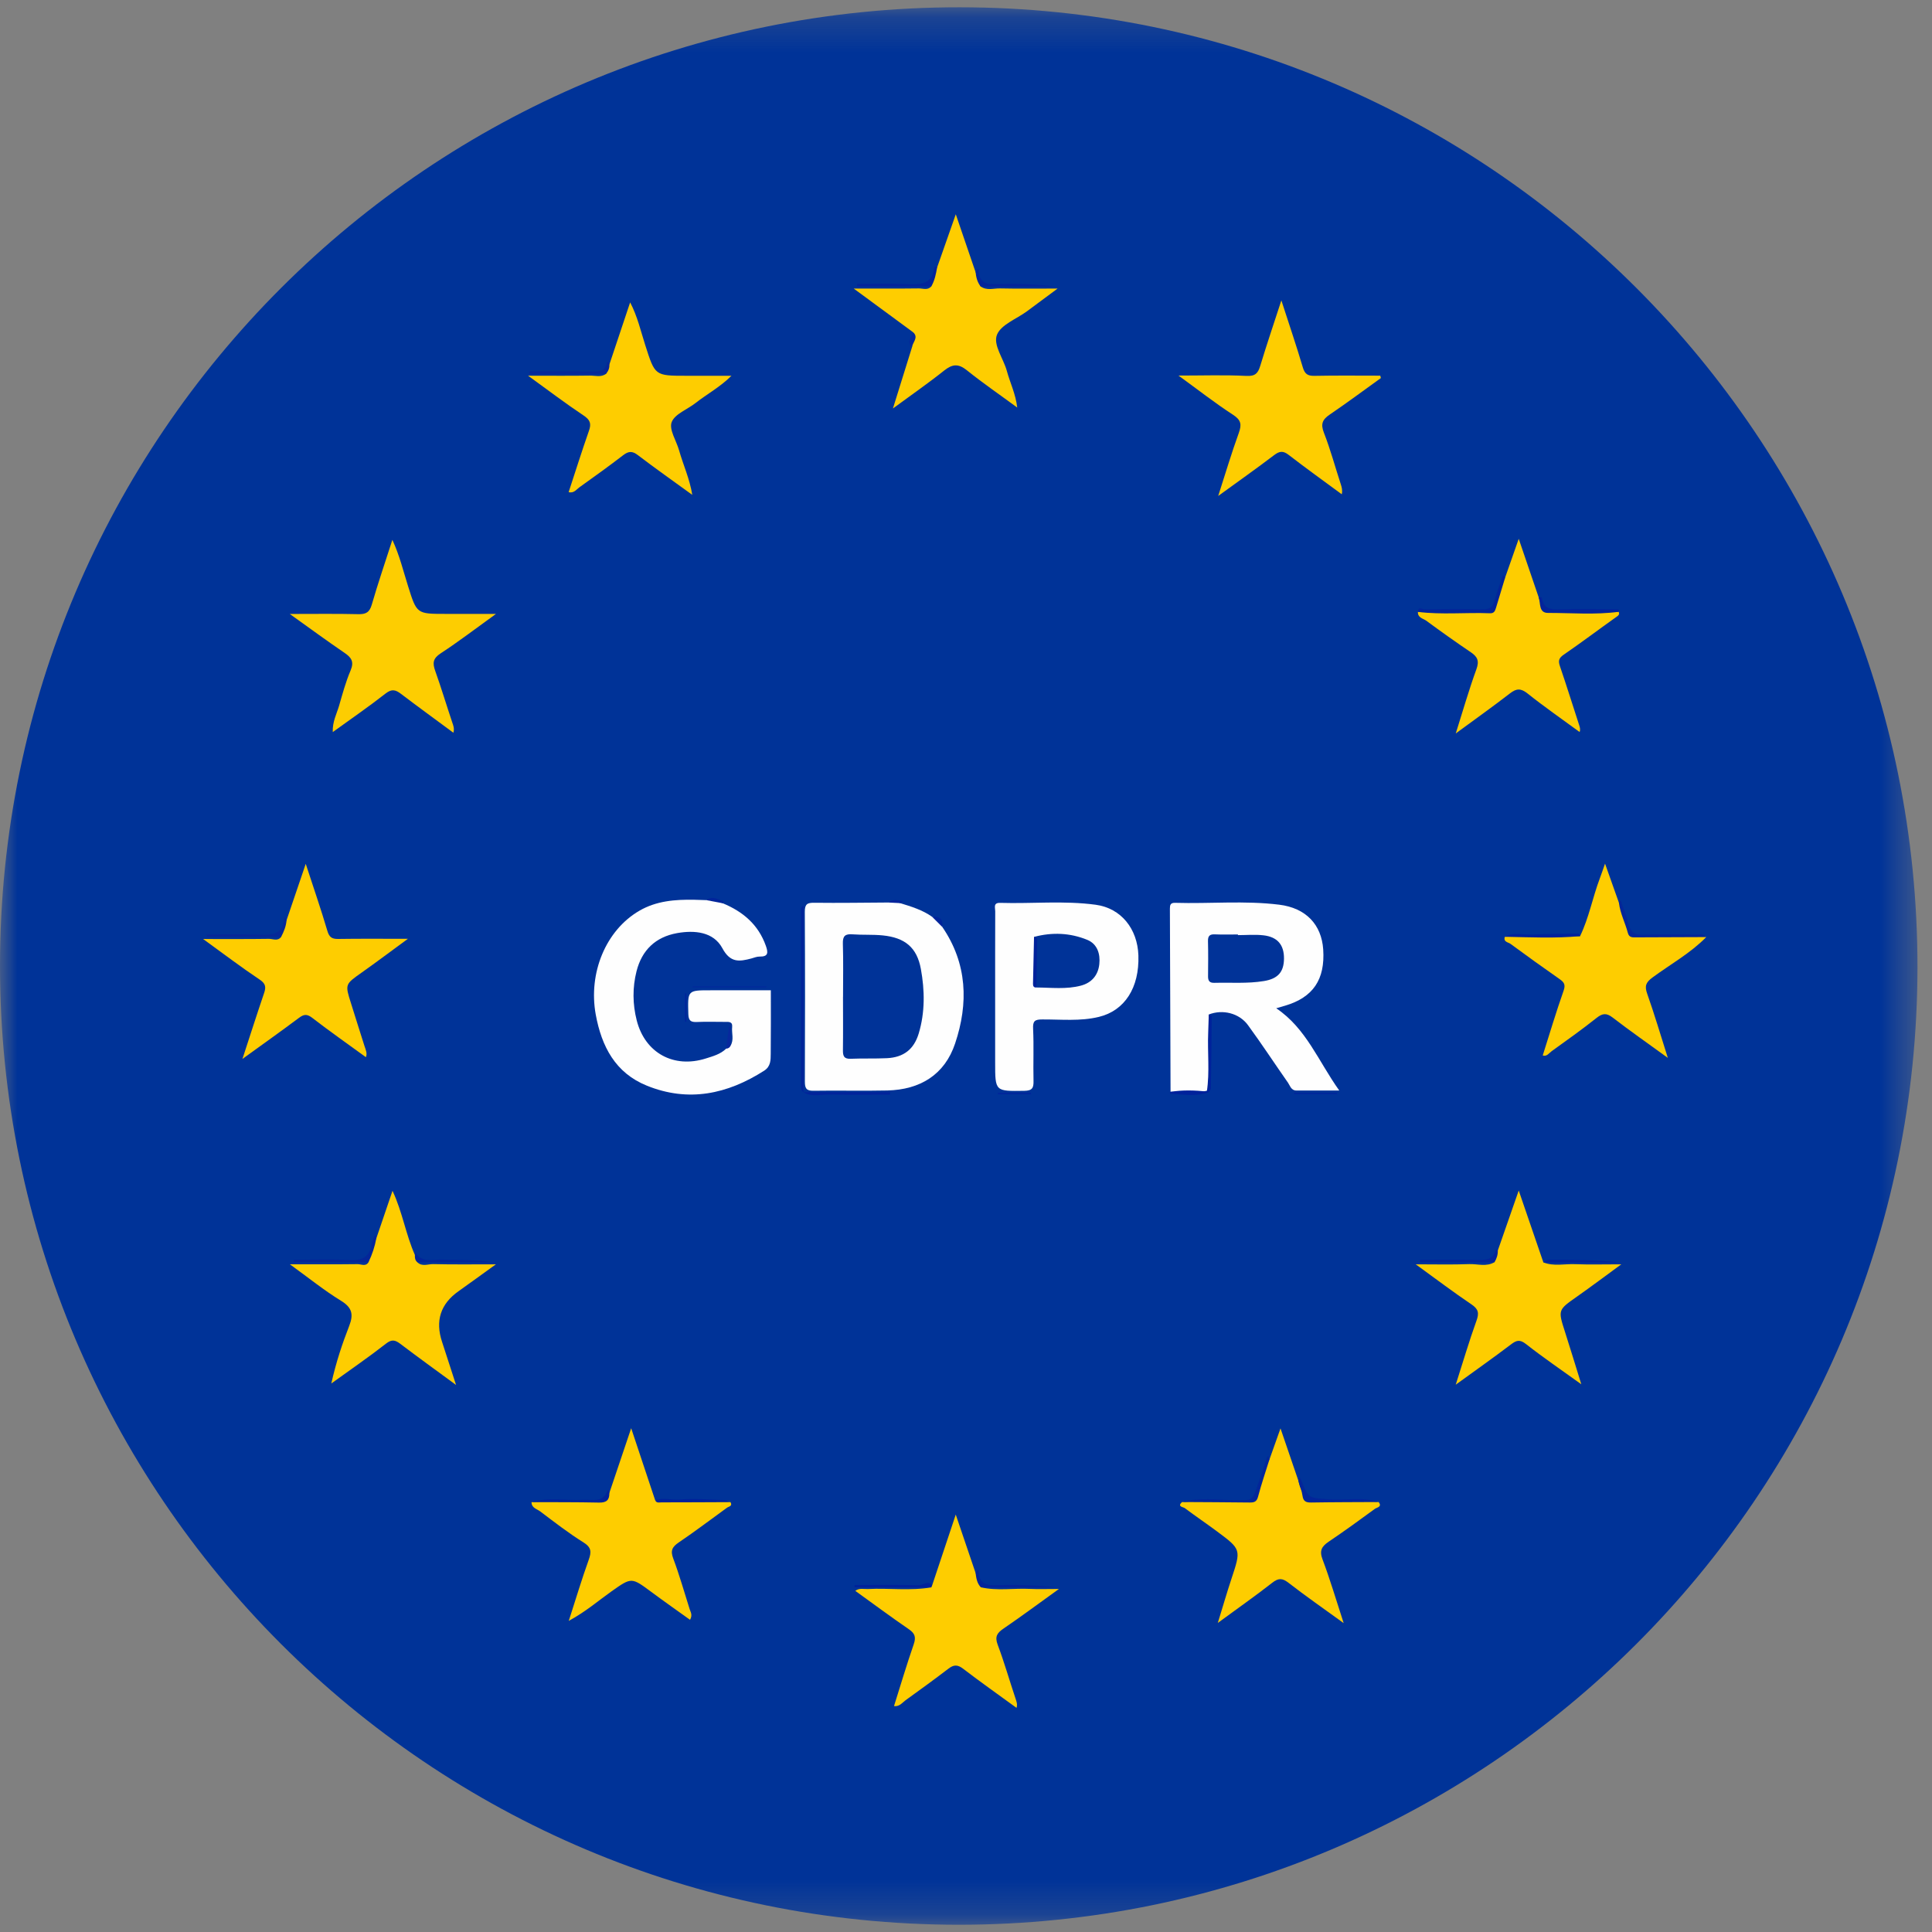 <svg width="56" height="56" viewBox="0 0 56 56" fill="none" xmlns="http://www.w3.org/2000/svg">
<rect x="0" y="0" width="56" height="56" fill="#808080" stroke="none"/>
<g clip-path="url(#clip0_212_966)">
<mask id="mask0_212_966" style="mask-type:luminance" maskUnits="userSpaceOnUse" x="0" y="0" width="56" height="56">
<path d="M55.579 0.211H0V55.79H55.579V0.211Z" fill="white"/>
</mask>
<g mask="url(#mask0_212_966)">
<path d="M27.794 55.79C12.446 55.791 -0.004 43.337 7.47185e-07 27.987C0.004 12.643 12.464 0.202 27.82 0.211C43.16 0.219 55.593 12.688 55.579 28.048C55.565 43.354 43.111 55.789 27.794 55.79Z" fill="#003398"/>
<path d="M33.929 31.647C33.923 29.878 33.917 28.11 33.91 26.34C33.91 26.233 33.925 26.165 34.06 26.169C35.066 26.199 36.076 26.099 37.079 26.223C37.857 26.319 38.305 26.803 38.354 27.52C38.412 28.391 38.061 28.91 37.25 29.15C37.175 29.173 37.099 29.194 36.992 29.225C37.863 29.81 38.21 30.756 38.819 31.609C38.357 31.609 37.966 31.609 37.575 31.609C37.424 31.609 37.396 31.473 37.334 31.384C36.945 30.829 36.574 30.262 36.174 29.715C35.915 29.361 35.435 29.25 35.036 29.406C35.08 30.14 35.121 30.874 35.015 31.607C34.656 31.704 34.292 31.646 33.929 31.646V31.647Z" fill="#FEFEFE"/>
<path d="M20.948 26.181C21.533 26.422 21.981 26.799 22.199 27.416C22.267 27.61 22.275 27.732 22.016 27.727C21.937 27.725 21.857 27.761 21.778 27.782C21.431 27.873 21.17 27.916 20.937 27.483C20.681 27.009 20.136 26.956 19.625 27.047C19.001 27.159 18.605 27.54 18.45 28.153C18.331 28.625 18.335 29.104 18.456 29.578C18.696 30.519 19.526 30.975 20.457 30.681C20.666 30.615 20.881 30.558 21.046 30.398C21.071 30.343 21.118 30.32 21.175 30.31C21.282 30.138 21.203 29.948 21.222 29.767C21.238 29.602 21.113 29.62 21.008 29.62C20.738 29.62 20.469 29.611 20.2 29.623C20.026 29.63 19.958 29.59 19.952 29.395C19.933 28.702 19.924 28.703 20.609 28.704C21.181 28.704 21.754 28.704 22.343 28.704C22.343 29.332 22.347 29.938 22.34 30.544C22.338 30.726 22.343 30.91 22.149 31.035C21.083 31.716 19.956 31.957 18.75 31.469C17.835 31.099 17.438 30.333 17.268 29.408C17.048 28.2 17.561 26.962 18.533 26.398C19.027 26.111 19.571 26.07 20.125 26.08C20.242 26.082 20.358 26.088 20.475 26.091C20.65 26.034 20.799 26.108 20.948 26.181Z" fill="#FEFEFE"/>
<path d="M26.089 26.177C26.413 26.277 26.738 26.374 27.019 26.575C27.18 26.611 27.279 26.71 27.315 26.871C28.039 27.93 28.075 29.083 27.684 30.247C27.381 31.154 26.666 31.586 25.72 31.608C25.005 31.624 24.29 31.604 23.577 31.616C23.363 31.62 23.33 31.534 23.33 31.349C23.336 29.709 23.338 28.069 23.328 26.429C23.327 26.201 23.403 26.164 23.608 26.167C24.323 26.176 25.037 26.164 25.751 26.16C25.865 26.135 25.98 26.107 26.089 26.178V26.177Z" fill="#FEFEFE"/>
<path d="M28.845 28.87C28.845 28.051 28.844 27.231 28.847 26.411C28.847 26.312 28.783 26.164 28.99 26.17C29.914 26.198 30.841 26.1 31.761 26.225C32.494 26.324 32.972 26.921 32.997 27.696C33.027 28.63 32.6 29.294 31.852 29.475C31.31 29.607 30.757 29.546 30.21 29.549C29.998 29.549 29.933 29.592 29.945 29.82C29.969 30.322 29.945 30.826 29.957 31.33C29.962 31.532 29.922 31.614 29.692 31.618C28.845 31.63 28.845 31.64 28.845 30.801C28.845 30.157 28.845 29.513 28.845 28.869V28.87Z" fill="#FEFEFE"/>
<path d="M45.799 27.135C46.057 26.602 46.162 26.017 46.369 25.467C46.418 25.338 46.461 25.207 46.523 25.033C46.669 25.444 46.797 25.806 46.926 26.169C47.045 26.398 47.109 26.649 47.183 26.893C47.236 27.067 47.322 27.13 47.506 27.126C48.043 27.113 48.58 27.119 49.117 27.124C49.23 27.125 49.351 27.086 49.457 27.162C48.998 27.629 48.423 27.947 47.901 28.331C47.703 28.477 47.665 28.58 47.746 28.808C47.953 29.392 48.128 29.987 48.343 30.663C47.755 30.236 47.24 29.877 46.742 29.493C46.558 29.351 46.443 29.373 46.271 29.51C45.851 29.844 45.412 30.155 44.977 30.468C44.899 30.524 44.836 30.633 44.717 30.593C44.917 29.963 45.104 29.333 45.322 28.715C45.384 28.538 45.334 28.47 45.205 28.379C44.726 28.045 44.252 27.704 43.782 27.358C43.716 27.309 43.568 27.304 43.619 27.153C44.345 27.09 45.072 27.126 45.799 27.136L45.799 27.135Z" fill="#FECD00"/>
<path d="M39.959 43.537C40.073 43.678 39.906 43.695 39.854 43.733C39.412 44.058 38.967 44.38 38.512 44.687C38.313 44.822 38.237 44.944 38.334 45.199C38.551 45.773 38.724 46.364 38.947 47.047C38.362 46.623 37.845 46.264 37.349 45.879C37.167 45.738 37.056 45.736 36.874 45.879C36.388 46.26 35.88 46.614 35.299 47.041C35.448 46.556 35.564 46.155 35.695 45.76C35.975 44.913 35.98 44.912 35.278 44.39C34.968 44.16 34.649 43.944 34.341 43.713C34.298 43.68 34.109 43.672 34.264 43.538C34.858 43.485 35.453 43.513 36.047 43.521C36.289 43.525 36.401 43.442 36.471 43.213C36.566 42.903 36.642 42.582 36.8 42.292C36.9 42.011 37.001 41.729 37.116 41.403C37.299 41.939 37.468 42.432 37.636 42.925C37.737 43.453 38.065 43.566 38.566 43.523C39.026 43.483 39.496 43.481 39.96 43.537L39.959 43.537Z" fill="#FECD00"/>
<path d="M17.662 43.276C17.866 42.669 18.071 42.063 18.295 41.398C18.542 42.141 18.767 42.814 18.991 43.488C19.592 43.546 20.195 43.493 20.796 43.515C20.922 43.52 21.05 43.491 21.174 43.541C21.24 43.659 21.129 43.661 21.071 43.703C20.607 44.038 20.151 44.386 19.676 44.707C19.482 44.838 19.427 44.946 19.516 45.179C19.696 45.658 19.834 46.153 19.99 46.642C20.017 46.728 20.08 46.81 20.001 46.951C19.624 46.68 19.248 46.417 18.879 46.143C18.306 45.718 18.308 45.715 17.732 46.121C17.346 46.394 16.989 46.708 16.486 46.982C16.695 46.336 16.863 45.771 17.063 45.216C17.144 44.988 17.149 44.856 16.913 44.708C16.477 44.436 16.069 44.119 15.658 43.809C15.563 43.737 15.405 43.709 15.407 43.541C16.006 43.48 16.607 43.518 17.206 43.52C17.416 43.52 17.566 43.464 17.661 43.277L17.662 43.276Z" fill="#FECD00"/>
<path d="M14.378 17.793C13.795 18.213 13.298 18.595 12.774 18.937C12.547 19.085 12.534 19.22 12.615 19.446C12.791 19.94 12.942 20.443 13.109 20.941C13.14 21.031 13.176 21.115 13.142 21.239C12.631 20.86 12.124 20.493 11.627 20.115C11.471 19.996 11.361 19.959 11.179 20.1C10.693 20.481 10.184 20.83 9.645 21.22C9.634 20.918 9.758 20.694 9.827 20.461C9.927 20.114 10.022 19.762 10.163 19.431C10.27 19.177 10.183 19.057 9.984 18.922C9.476 18.576 8.981 18.212 8.399 17.796C9.128 17.796 9.755 17.787 10.381 17.802C10.602 17.808 10.711 17.752 10.776 17.527C10.954 16.911 11.162 16.305 11.373 15.648C11.582 16.098 11.688 16.547 11.826 16.984C12.08 17.793 12.076 17.794 12.913 17.794C13.369 17.794 13.825 17.794 14.379 17.794L14.378 17.793Z" fill="#FDCD01"/>
<path d="M12.096 36.585C12.232 36.724 12.403 36.638 12.554 36.641C13.128 36.655 13.702 36.647 14.373 36.647C13.967 36.939 13.631 37.187 13.29 37.427C12.769 37.795 12.61 38.285 12.814 38.897C12.94 39.281 13.064 39.665 13.219 40.144C12.624 39.707 12.11 39.336 11.605 38.953C11.455 38.84 11.357 38.813 11.187 38.947C10.695 39.332 10.178 39.686 9.603 40.101C9.744 39.475 9.921 38.948 10.122 38.432C10.253 38.095 10.205 37.899 9.881 37.701C9.396 37.404 8.951 37.043 8.402 36.646C9.121 36.646 9.744 36.65 10.368 36.642C10.471 36.641 10.602 36.723 10.683 36.583C10.71 36.336 10.794 36.107 10.91 35.889C11.062 35.442 11.213 34.995 11.377 34.516C11.665 35.127 11.762 35.785 12.028 36.381C12.09 36.435 12.101 36.507 12.097 36.584L12.096 36.585Z" fill="#FECD00"/>
<path d="M43.415 36.246C43.612 35.679 43.809 35.113 44.021 34.508C44.266 35.222 44.501 35.907 44.736 36.593V36.591C45.037 36.712 45.351 36.63 45.658 36.643C46.067 36.659 46.478 36.647 46.994 36.647C46.518 36.994 46.119 37.295 45.709 37.583C45.156 37.971 45.156 37.966 45.365 38.615C45.518 39.089 45.661 39.566 45.835 40.124C45.255 39.706 44.73 39.35 44.233 38.959C44.048 38.814 43.95 38.851 43.789 38.974C43.287 39.355 42.771 39.718 42.195 40.136C42.408 39.472 42.583 38.873 42.795 38.286C42.877 38.061 42.856 37.947 42.651 37.808C42.128 37.456 41.625 37.074 41.036 36.647C41.601 36.647 42.093 36.66 42.585 36.641C42.83 36.632 43.086 36.727 43.321 36.583C43.324 36.464 43.325 36.343 43.414 36.246H43.415Z" fill="#FECD00"/>
<path d="M40.027 10.957C39.535 11.31 39.049 11.673 38.548 12.013C38.335 12.157 38.272 12.284 38.375 12.545C38.565 13.032 38.701 13.54 38.864 14.038C38.894 14.129 38.916 14.217 38.892 14.327C38.375 13.946 37.858 13.576 37.355 13.187C37.193 13.061 37.09 13.072 36.931 13.192C36.42 13.581 35.896 13.95 35.31 14.376C35.521 13.722 35.696 13.131 35.906 12.553C35.995 12.305 35.977 12.176 35.738 12.021C35.221 11.686 34.735 11.304 34.159 10.886C34.868 10.886 35.498 10.864 36.127 10.896C36.388 10.909 36.465 10.817 36.531 10.598C36.714 9.992 36.918 9.393 37.141 8.707C37.369 9.412 37.578 10.024 37.761 10.643C37.818 10.838 37.901 10.898 38.099 10.894C38.735 10.881 39.372 10.889 40.008 10.889C40.014 10.912 40.02 10.934 40.026 10.957H40.027Z" fill="#FECD00"/>
<path d="M8.306 26.674C8.484 26.152 8.661 25.63 8.862 25.039C9.087 25.728 9.302 26.349 9.488 26.979C9.542 27.163 9.617 27.218 9.799 27.216C10.44 27.206 11.081 27.212 11.823 27.212C11.331 27.572 10.911 27.888 10.483 28.191C10.001 28.532 9.998 28.527 10.174 29.081C10.305 29.493 10.431 29.906 10.564 30.317C10.599 30.426 10.652 30.529 10.606 30.643C10.086 30.264 9.56 29.897 9.053 29.505C8.897 29.384 8.807 29.397 8.662 29.506C8.15 29.889 7.628 30.259 7.027 30.694C7.257 29.991 7.449 29.39 7.652 28.794C7.712 28.619 7.709 28.516 7.528 28.395C6.989 28.035 6.472 27.641 5.888 27.218C6.572 27.218 7.184 27.222 7.795 27.213C7.912 27.212 8.05 27.29 8.148 27.157C8.152 26.98 8.214 26.823 8.305 26.675L8.306 26.674Z" fill="#FECD00"/>
<path d="M28.422 8.301C28.599 8.431 28.801 8.355 28.989 8.36C29.516 8.372 30.043 8.364 30.655 8.364C30.321 8.612 30.042 8.82 29.761 9.027C29.461 9.247 29.017 9.409 28.898 9.702C28.779 9.999 29.087 10.393 29.184 10.752C29.277 11.095 29.44 11.42 29.485 11.813C28.979 11.441 28.487 11.104 28.024 10.732C27.778 10.534 27.604 10.552 27.366 10.741C26.901 11.112 26.412 11.45 25.882 11.84C26.079 11.207 26.258 10.633 26.437 10.058C26.375 9.91 26.522 9.779 26.468 9.631C25.917 9.225 25.365 8.82 24.745 8.364C25.419 8.364 26.027 8.368 26.634 8.36C26.754 8.359 26.892 8.422 26.994 8.3C27.011 8.106 27.044 7.916 27.163 7.752C27.337 7.257 27.511 6.762 27.704 6.211C27.907 6.803 28.092 7.345 28.277 7.888C28.364 8.012 28.403 8.153 28.421 8.301H28.422Z" fill="#FECD00"/>
<path d="M27.02 45.949C27.242 45.28 27.466 44.611 27.703 43.901C27.901 44.486 28.09 45.042 28.279 45.598C28.369 45.721 28.398 45.865 28.431 46.009C28.901 46.117 29.379 46.032 29.853 46.055C30.095 46.067 30.338 46.057 30.694 46.057C30.102 46.482 29.605 46.852 29.092 47.202C28.906 47.329 28.828 47.431 28.918 47.672C29.111 48.184 29.26 48.712 29.435 49.231C29.465 49.321 29.498 49.404 29.464 49.503C28.945 49.125 28.422 48.756 27.915 48.368C27.754 48.245 27.643 48.25 27.49 48.368C27.082 48.68 26.666 48.982 26.249 49.282C26.152 49.352 26.074 49.472 25.913 49.452C26.103 48.849 26.28 48.252 26.484 47.663C26.553 47.461 26.526 47.35 26.349 47.228C25.829 46.871 25.323 46.496 24.791 46.112C24.909 46.022 25.038 46.065 25.154 46.059C25.767 46.027 26.384 46.117 26.997 46.01C26.985 45.982 26.992 45.961 27.021 45.949H27.02Z" fill="#FECD00"/>
<path d="M17.664 10.563C17.86 9.979 18.055 9.395 18.265 8.765C18.479 9.174 18.572 9.597 18.702 10.001C18.987 10.889 18.975 10.892 19.893 10.892C20.312 10.892 20.73 10.892 21.202 10.892C20.869 11.221 20.492 11.422 20.162 11.681C19.924 11.868 19.561 11.998 19.469 12.235C19.387 12.449 19.604 12.774 19.683 13.052C19.802 13.475 19.991 13.878 20.066 14.344C19.52 13.947 18.997 13.58 18.489 13.192C18.328 13.069 18.22 13.074 18.065 13.193C17.649 13.513 17.222 13.819 16.795 14.124C16.708 14.186 16.638 14.303 16.482 14.266C16.679 13.668 16.865 13.074 17.071 12.487C17.145 12.277 17.107 12.171 16.914 12.042C16.392 11.694 15.891 11.313 15.307 10.89C15.955 10.89 16.525 10.896 17.096 10.887C17.253 10.884 17.422 10.946 17.569 10.833C17.565 10.73 17.597 10.64 17.664 10.562V10.563Z" fill="#FECD00"/>
<path d="M43.623 16.753C43.751 16.388 43.879 16.022 44.021 15.618C44.222 16.206 44.411 16.761 44.6 17.316C44.69 17.672 44.924 17.756 45.274 17.737C45.82 17.709 46.37 17.722 46.918 17.733C46.954 17.819 46.902 17.846 46.837 17.892C46.332 18.251 45.837 18.625 45.327 18.975C45.178 19.077 45.162 19.155 45.217 19.315C45.41 19.876 45.584 20.444 45.77 21.009C45.792 21.078 45.815 21.14 45.786 21.218C45.28 20.847 44.766 20.491 44.278 20.102C44.083 19.948 43.959 19.95 43.77 20.096C43.271 20.482 42.757 20.847 42.196 21.259C42.404 20.601 42.579 19.99 42.795 19.396C42.883 19.156 42.824 19.035 42.633 18.906C42.197 18.611 41.768 18.307 41.345 17.994C41.253 17.926 41.089 17.908 41.099 17.736C41.703 17.719 42.309 17.72 42.913 17.736C43.177 17.743 43.318 17.67 43.384 17.405C43.439 17.182 43.498 16.954 43.622 16.753H43.623Z" fill="#FECD00"/>
<path d="M43.624 16.753C43.537 17.04 43.45 17.326 43.364 17.613C43.336 17.703 43.312 17.782 43.184 17.776C42.489 17.748 41.794 17.823 41.1 17.736C41.102 17.558 41.234 17.664 41.292 17.663C41.851 17.654 42.411 17.648 42.971 17.663C43.171 17.669 43.267 17.599 43.319 17.414C43.389 17.168 43.476 16.927 43.557 16.685C43.559 16.678 43.572 16.675 43.579 16.67C43.594 16.697 43.609 16.726 43.624 16.753Z" fill="#032599"/>
<path d="M23.287 31.659C23.199 31.59 23.218 31.492 23.217 31.401C23.217 29.718 23.217 28.034 23.217 26.351C23.217 26.318 23.23 26.285 23.287 26.253V31.659L23.285 31.66L23.287 31.659Z" fill="#00229B"/>
<path d="M46.918 17.733C46.237 17.826 45.552 17.765 44.87 17.766C44.596 17.766 44.657 17.488 44.601 17.316C44.678 17.302 44.686 17.301 44.695 17.348C44.744 17.6 44.894 17.671 45.144 17.664C45.726 17.647 46.31 17.659 46.892 17.66C46.901 17.66 46.918 17.667 46.919 17.674C46.922 17.693 46.919 17.713 46.918 17.733Z" fill="#03249A"/>
<path d="M36.799 42.292C36.686 42.656 36.562 43.017 36.465 43.384C36.425 43.536 36.347 43.552 36.218 43.551C35.567 43.543 34.915 43.541 34.264 43.537C34.763 43.395 35.273 43.475 35.778 43.482C36.299 43.489 36.298 43.515 36.465 43.019C36.554 42.754 36.643 42.489 36.733 42.224C36.736 42.217 36.748 42.214 36.755 42.209L36.8 42.292L36.799 42.292Z" fill="#032699"/>
<path d="M49.457 27.162C48.779 27.165 48.101 27.167 47.423 27.17C47.318 27.17 47.222 27.184 47.183 27.038C47.107 26.746 46.961 26.475 46.926 26.17C46.927 26.159 46.925 26.144 46.931 26.136C46.943 26.122 46.96 26.11 46.975 26.097C47.054 26.327 47.148 26.552 47.207 26.787C47.265 27.018 47.375 27.104 47.623 27.093C48.125 27.071 48.629 27.085 49.132 27.088C49.243 27.089 49.37 27.047 49.457 27.163V27.162Z" fill="#042699"/>
<path d="M10.909 35.889C10.865 36.131 10.789 36.362 10.682 36.583H8.519C8.519 36.56 8.519 36.537 8.519 36.514C9.05 36.514 9.582 36.49 10.111 36.521C10.484 36.543 10.716 36.45 10.768 36.053C10.78 35.968 10.832 35.888 10.866 35.806C10.875 35.811 10.89 35.815 10.893 35.822C10.901 35.843 10.905 35.867 10.91 35.89L10.909 35.889Z" fill="#042699"/>
<path d="M39.959 43.537C39.309 43.541 38.659 43.54 38.01 43.551C37.857 43.554 37.777 43.52 37.754 43.356C37.733 43.209 37.676 43.067 37.635 42.924C37.661 42.803 37.678 42.811 37.722 42.922C37.933 43.45 37.939 43.412 38.515 43.458C38.996 43.496 39.486 43.377 39.959 43.537Z" fill="#03259A"/>
<path d="M27.163 7.752C27.13 7.942 27.093 8.131 26.995 8.3C26.277 8.3 25.559 8.3 24.841 8.3C24.841 8.277 24.841 8.254 24.841 8.231C25.317 8.231 25.794 8.214 26.269 8.236C26.662 8.253 27.018 8.26 27.083 7.749C27.084 7.741 27.099 7.726 27.104 7.728C27.125 7.733 27.144 7.743 27.163 7.752V7.752Z" fill="#03249A"/>
<path d="M8.306 26.674C8.292 26.847 8.229 27.004 8.149 27.156H5.99V27.085C6.458 27.085 6.926 27.078 7.394 27.087C7.778 27.095 8.187 27.166 8.241 26.604C8.241 26.599 8.255 26.594 8.263 26.589C8.277 26.618 8.292 26.645 8.306 26.673L8.306 26.674Z" fill="#062898"/>
<path d="M28.422 8.301C28.329 8.179 28.292 8.038 28.278 7.888C28.389 7.675 28.369 7.918 28.37 7.923C28.421 8.178 28.579 8.243 28.827 8.236C29.411 8.219 29.996 8.231 30.582 8.302H28.422V8.301Z" fill="#03259A"/>
<path d="M28.43 46.009C28.32 45.894 28.297 45.747 28.278 45.598C28.388 45.386 28.369 45.628 28.37 45.633C28.421 45.887 28.577 45.953 28.826 45.946C29.416 45.929 30.008 45.941 30.598 46.01H28.43L28.43 46.009Z" fill="#03259A"/>
<path d="M17.662 43.276C17.667 43.48 17.576 43.558 17.364 43.553C16.713 43.539 16.061 43.543 15.408 43.54C15.896 43.389 16.396 43.501 16.89 43.472C17.167 43.456 17.486 43.574 17.617 43.191C17.626 43.197 17.641 43.2 17.644 43.208C17.652 43.23 17.656 43.253 17.662 43.276H17.662Z" fill="#01239A"/>
<path d="M43.415 36.246C43.419 36.368 43.382 36.479 43.321 36.583H41.16C41.16 36.56 41.16 36.537 41.16 36.514C41.703 36.514 42.247 36.506 42.79 36.517C43.043 36.523 43.278 36.533 43.357 36.223C43.357 36.22 43.38 36.219 43.389 36.223C43.399 36.227 43.406 36.238 43.414 36.246H43.415Z" fill="#03259A"/>
<path d="M17.663 10.563C17.671 10.667 17.633 10.755 17.568 10.834C16.826 10.834 16.084 10.834 15.342 10.834V10.764C15.935 10.764 16.527 10.76 17.12 10.766C17.338 10.768 17.554 10.788 17.597 10.494C17.597 10.488 17.611 10.485 17.619 10.48C17.634 10.507 17.648 10.535 17.663 10.563Z" fill="#062798"/>
<path d="M12.095 36.585C12.031 36.531 12.022 36.458 12.026 36.381C12.032 36.359 12.038 36.336 12.044 36.313C12.235 36.609 12.534 36.504 12.798 36.51C13.287 36.52 13.777 36.513 14.266 36.585H12.095Z" fill="#02249A"/>
<path d="M23.287 31.658H25.799C25.799 31.682 25.799 31.705 25.8 31.729C25.223 31.729 24.645 31.74 24.069 31.724C23.808 31.717 23.537 31.809 23.287 31.659L23.288 31.658H23.287Z" fill="#01239B"/>
<path d="M21.175 43.54C20.508 43.543 19.842 43.547 19.175 43.547C19.11 43.547 19.031 43.575 18.992 43.488C19.225 43.399 19.465 43.485 19.704 43.465C20.138 43.428 20.58 43.468 21.018 43.482C21.071 43.483 21.122 43.521 21.175 43.541L21.175 43.54Z" fill="#00229B"/>
<path d="M27.019 45.949C27.011 45.969 27.003 45.99 26.995 46.01C26.253 46.01 25.51 46.01 24.769 46.01C24.769 45.987 24.769 45.964 24.769 45.941C25.384 45.941 26.001 45.928 26.616 45.95C26.751 45.956 26.888 45.798 27.019 45.949Z" fill="#00229B"/>
<path d="M34.981 31.638C35.067 31.071 34.996 30.5 35.02 29.932C35.026 29.757 35.031 29.582 35.037 29.408C35.067 29.422 35.122 29.437 35.122 29.451C35.118 30.15 35.111 30.848 35.098 31.547C35.098 31.586 35.054 31.624 35.03 31.662C35.001 31.681 34.985 31.673 34.982 31.638H34.981Z" fill="#00229B"/>
<path d="M22.209 28.623H20.074V28.588H22.222L22.209 28.623H22.209Z" fill="#02299A"/>
<path d="M45.8 27.135C45.073 27.203 44.346 27.167 43.62 27.153C43.872 27.008 44.146 27.104 44.408 27.09C44.84 27.066 45.273 27.07 45.705 27.06C45.764 27.058 45.788 27.085 45.8 27.135L45.8 27.135Z" fill="#00229B"/>
<path d="M44.736 36.593C44.783 36.53 44.848 36.514 44.921 36.514C45.586 36.514 46.25 36.514 46.915 36.591C46.189 36.591 45.462 36.591 44.735 36.591L44.736 36.593Z" fill="#00229B"/>
<path d="M34.981 31.638C34.996 31.649 35.012 31.657 35.03 31.662C34.663 31.796 34.287 31.72 33.915 31.705C33.913 31.705 33.908 31.685 33.91 31.676C33.913 31.666 33.922 31.657 33.929 31.647C34.279 31.59 34.63 31.602 34.981 31.638Z" fill="#00229B"/>
<path d="M38.758 31.713H37.511C37.511 31.703 37.511 31.692 37.511 31.681H38.758C38.758 31.692 38.758 31.703 38.758 31.713Z" fill="#00229B"/>
<path d="M29.891 31.714H28.925C28.925 31.703 28.925 31.692 28.925 31.68H29.878C29.883 31.692 29.887 31.703 29.892 31.714H29.891Z" fill="#00229B"/>
<path d="M19.892 28.79V29.615C19.881 29.615 19.87 29.615 19.858 29.615V28.794C19.87 28.793 19.881 28.791 19.892 28.79Z" fill="#00229B"/>
<path d="M21.174 30.31C21.152 30.369 21.105 30.392 21.045 30.397C21.074 30.185 21.103 29.972 21.132 29.76C21.146 29.76 21.16 29.761 21.174 29.762V30.31Z" fill="#07289D"/>
<path d="M26.469 9.631C26.634 9.786 26.453 9.916 26.438 10.059C26.249 9.901 26.439 9.772 26.469 9.631Z" fill="#04289A"/>
<path d="M20.948 26.181C20.79 26.151 20.633 26.121 20.475 26.091C20.651 25.956 20.81 26.067 20.972 26.127C20.976 26.128 20.975 26.148 20.971 26.157C20.966 26.167 20.956 26.173 20.948 26.181V26.181Z" fill="#00249B"/>
<path d="M27.315 26.871C27.216 26.773 27.117 26.674 27.019 26.575C27.243 26.549 27.341 26.647 27.315 26.871Z" fill="#00249B"/>
<path d="M26.089 26.177C25.977 26.172 25.864 26.165 25.751 26.16C25.874 26.057 26.023 26.088 26.151 26.119C26.204 26.131 26.116 26.159 26.089 26.177Z" fill="#00229B"/>
<path d="M35.882 27.105C36.128 27.105 36.375 27.083 36.617 27.11C37.029 27.155 37.221 27.388 37.217 27.787C37.214 28.176 37.038 28.372 36.631 28.437C36.155 28.515 35.675 28.475 35.197 28.488C35.054 28.492 35.015 28.425 35.016 28.298C35.019 27.959 35.023 27.619 35.014 27.281C35.01 27.127 35.065 27.076 35.215 27.083C35.437 27.093 35.659 27.086 35.882 27.086C35.882 27.092 35.882 27.099 35.882 27.105H35.882Z" fill="#013398"/>
<path d="M24.436 28.894C24.436 28.38 24.447 27.865 24.431 27.351C24.424 27.128 24.499 27.066 24.71 27.082C25.001 27.104 25.296 27.084 25.585 27.113C26.226 27.177 26.578 27.46 26.692 28.086C26.805 28.706 26.815 29.341 26.629 29.958C26.49 30.416 26.191 30.649 25.707 30.672C25.358 30.689 25.008 30.674 24.659 30.689C24.46 30.698 24.43 30.605 24.433 30.436C24.44 29.922 24.435 29.408 24.435 28.893L24.436 28.894Z" fill="#003398"/>
<path d="M29.971 27.157C30.496 27.016 31.02 27.038 31.518 27.243C31.807 27.363 31.897 27.652 31.864 27.949C31.829 28.264 31.647 28.485 31.331 28.569C30.905 28.682 30.472 28.625 30.041 28.623C29.964 28.247 30.031 27.867 30.005 27.491C29.997 27.379 30.052 27.26 29.971 27.157Z" fill="#003398"/>
<path d="M29.971 27.157C30.034 27.166 30.065 27.185 30.063 27.266C30.05 27.719 30.047 28.171 30.041 28.623C29.965 28.629 29.94 28.583 29.942 28.518C29.951 28.064 29.962 27.61 29.972 27.156L29.971 27.157Z" fill="#00229B"/>
</g>
</g>
<defs>
<clipPath id="clip0_212_966">
<rect width="56" height="56" fill="white"/>
</clipPath>
</defs>
</svg>
